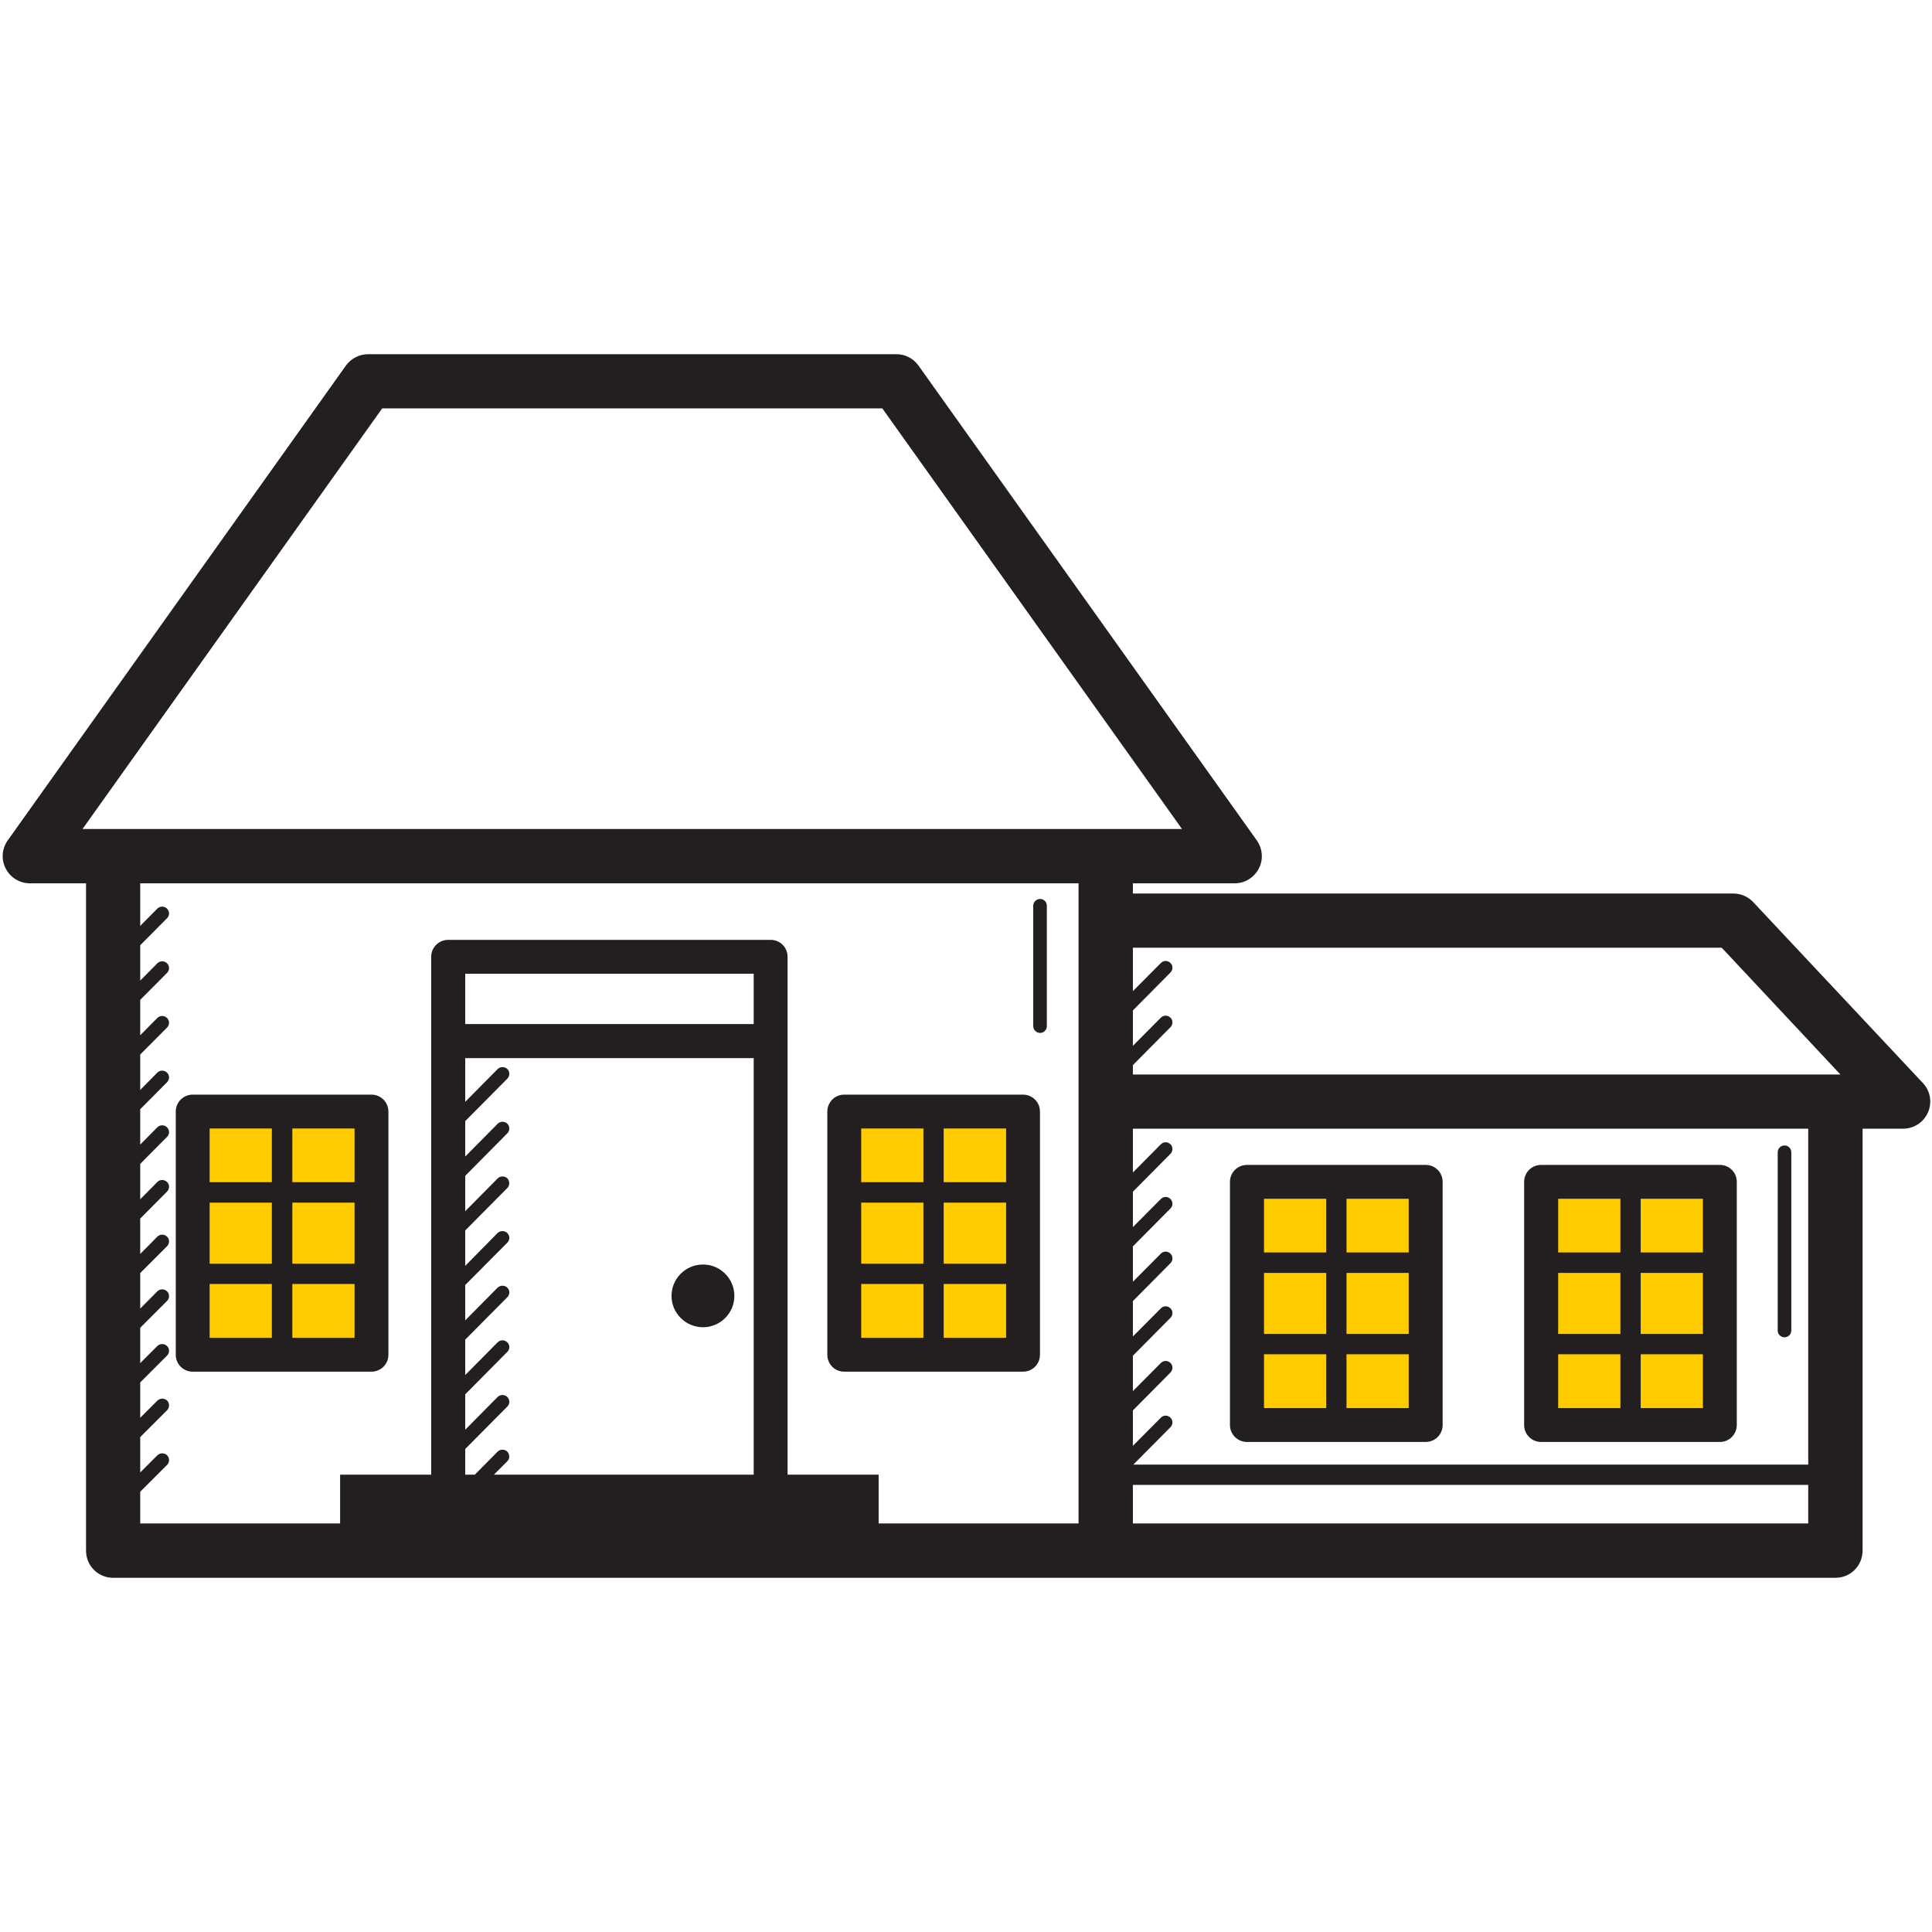 <svg xmlns="http://www.w3.org/2000/svg" xmlns:xlink="http://www.w3.org/1999/xlink" width="60" zoomAndPan="magnify" viewBox="0 0 45 45" height="60" preserveAspectRatio="xMidYMid meet" version="1.0"><defs><clipPath id="10714ef3d7"><path d="M 4.5 25.801 L 8.551 25.801 L 8.551 31.648 L 4.5 31.648 Z M 4.5 25.801 " clip-rule="nonzero"/></clipPath><clipPath id="de278a70d3"><path d="M 19.727 25.801 L 23.773 25.801 L 23.773 31.648 L 19.727 31.648 Z M 19.727 25.801 " clip-rule="nonzero"/></clipPath><clipPath id="c41e5b2d76"><path d="M 29.25 27.301 L 33.301 27.301 L 33.301 33.148 L 29.25 33.148 Z M 29.25 27.301 " clip-rule="nonzero"/></clipPath><clipPath id="c64cac0363"><path d="M 35.699 27.301 L 39.75 27.301 L 39.75 33.148 L 35.699 33.148 Z M 35.699 27.301 " clip-rule="nonzero"/></clipPath><clipPath id="9f5f3e5022"><path d="M 0.016 8.25 L 45 8.25 L 45 36.75 L 0.016 36.75 Z M 0.016 8.25 " clip-rule="nonzero"/></clipPath></defs><g clip-path="url(#10714ef3d7)"><path fill="#ffcc00" d="M 4.5 25.801 L 8.551 25.801 L 8.551 31.652 L 4.5 31.652 Z M 4.5 25.801 " fill-opacity="1" fill-rule="nonzero"/></g><g clip-path="url(#de278a70d3)"><path fill="#ffcc00" d="M 19.727 25.801 L 23.773 25.801 L 23.773 31.652 L 19.727 31.652 Z M 19.727 25.801 " fill-opacity="1" fill-rule="nonzero"/></g><g clip-path="url(#c41e5b2d76)"><path fill="#ffcc00" d="M 29.25 27.301 L 33.301 27.301 L 33.301 33.152 L 29.25 33.152 Z M 29.25 27.301 " fill-opacity="1" fill-rule="nonzero"/></g><g clip-path="url(#c64cac0363)"><path fill="#ffcc00" d="M 35.699 27.301 L 39.75 27.301 L 39.75 33.152 L 35.699 33.152 Z M 35.699 27.301 " fill-opacity="1" fill-rule="nonzero"/></g><g clip-path="url(#9f5f3e5022)"><path fill="#231f20" d="M 42.117 34.113 L 26.398 34.113 L 27.262 33.242 C 27.324 33.18 27.324 33.078 27.262 33.02 C 27.199 32.957 27.102 32.957 27.039 33.02 L 26.387 33.676 L 26.387 32.852 L 27.262 31.969 C 27.324 31.906 27.324 31.805 27.262 31.746 C 27.199 31.684 27.102 31.684 27.039 31.746 L 26.387 32.402 L 26.387 31.578 L 27.262 30.695 C 27.324 30.633 27.324 30.531 27.262 30.473 C 27.199 30.41 27.102 30.41 27.039 30.473 L 26.387 31.129 L 26.387 30.305 L 27.262 29.422 C 27.324 29.359 27.324 29.262 27.262 29.199 C 27.199 29.137 27.102 29.137 27.039 29.199 L 26.387 29.855 L 26.387 29.031 L 27.262 28.148 C 27.324 28.086 27.324 27.988 27.262 27.926 C 27.199 27.863 27.102 27.863 27.039 27.926 L 26.387 28.582 L 26.387 27.758 L 27.262 26.875 C 27.324 26.812 27.324 26.715 27.262 26.652 C 27.199 26.59 27.102 26.59 27.039 26.652 L 26.387 27.309 L 26.387 26.289 L 42.117 26.289 Z M 26.387 35.484 L 26.387 34.586 L 42.117 34.586 L 42.117 35.484 Z M 10.836 33.75 L 11.816 32.762 C 11.879 32.699 11.879 32.602 11.816 32.539 C 11.754 32.477 11.652 32.477 11.59 32.539 L 10.836 33.301 L 10.836 32.477 L 11.816 31.488 C 11.879 31.426 11.879 31.328 11.816 31.266 C 11.754 31.203 11.652 31.203 11.59 31.266 L 10.836 32.027 L 10.836 31.203 L 11.816 30.215 C 11.879 30.152 11.879 30.055 11.816 29.992 C 11.754 29.93 11.652 29.934 11.59 29.992 L 10.836 30.754 L 10.836 29.93 L 11.816 28.945 C 11.879 28.883 11.879 28.781 11.816 28.719 C 11.754 28.66 11.652 28.66 11.59 28.719 L 10.836 29.484 L 10.836 28.66 L 11.816 27.672 C 11.879 27.609 11.875 27.508 11.816 27.445 C 11.754 27.387 11.652 27.387 11.59 27.449 L 10.836 28.211 L 10.836 27.387 L 11.816 26.398 C 11.879 26.336 11.879 26.234 11.816 26.172 C 11.754 26.113 11.652 26.113 11.59 26.176 L 10.836 26.938 L 10.836 26.113 L 11.816 25.125 C 11.879 25.062 11.879 24.961 11.816 24.898 C 11.754 24.84 11.652 24.84 11.59 24.902 L 10.836 25.664 L 10.836 24.645 L 17.555 24.645 L 17.555 34.348 L 11.504 34.348 L 11.816 34.035 C 11.879 33.973 11.875 33.875 11.816 33.812 C 11.754 33.75 11.652 33.75 11.59 33.812 L 11.059 34.348 L 10.836 34.348 Z M 17.555 23.852 L 10.836 23.852 L 10.836 22.68 L 17.555 22.68 Z M 3.266 34.746 L 3.891 34.121 C 3.953 34.059 3.953 33.957 3.891 33.895 C 3.828 33.836 3.727 33.836 3.664 33.898 L 3.266 34.297 L 3.266 33.473 L 3.891 32.848 C 3.953 32.785 3.953 32.684 3.891 32.621 C 3.828 32.562 3.727 32.562 3.664 32.625 L 3.266 33.023 L 3.266 32.199 L 3.891 31.574 C 3.953 31.512 3.953 31.41 3.891 31.352 C 3.828 31.289 3.727 31.289 3.664 31.352 L 3.266 31.75 L 3.266 30.926 L 3.891 30.301 C 3.953 30.238 3.953 30.137 3.891 30.078 C 3.828 30.016 3.727 30.016 3.664 30.078 L 3.266 30.48 L 3.266 29.652 L 3.891 29.027 C 3.953 28.965 3.953 28.863 3.891 28.805 C 3.828 28.742 3.727 28.742 3.664 28.805 L 3.266 29.207 L 3.266 28.383 L 3.891 27.754 C 3.953 27.691 3.953 27.59 3.891 27.531 C 3.828 27.469 3.727 27.469 3.664 27.531 L 3.266 27.934 L 3.266 27.109 L 3.891 26.48 C 3.953 26.418 3.953 26.32 3.891 26.258 C 3.828 26.195 3.727 26.195 3.664 26.258 L 3.266 26.66 L 3.266 25.836 L 3.891 25.207 C 3.953 25.145 3.953 25.047 3.891 24.984 C 3.828 24.922 3.727 24.922 3.664 24.984 L 3.266 25.387 L 3.266 24.562 L 3.891 23.934 C 3.953 23.871 3.953 23.773 3.891 23.711 C 3.828 23.648 3.727 23.648 3.664 23.711 L 3.266 24.113 L 3.266 23.289 L 3.891 22.66 C 3.953 22.598 3.953 22.5 3.891 22.438 C 3.828 22.375 3.727 22.375 3.664 22.438 L 3.266 22.84 L 3.266 22.016 L 3.891 21.387 C 3.953 21.324 3.953 21.227 3.891 21.164 C 3.828 21.102 3.727 21.102 3.664 21.164 L 3.266 21.566 L 3.266 20.574 L 25.121 20.574 L 25.121 35.484 L 20.465 35.484 L 20.465 34.348 L 18.344 34.348 L 18.344 22.285 C 18.344 22.066 18.168 21.891 17.949 21.891 L 10.438 21.891 C 10.223 21.891 10.043 22.066 10.043 22.285 L 10.043 34.348 L 7.922 34.348 L 7.922 35.484 L 3.266 35.484 Z M 8.902 9.512 L 20.551 9.512 L 27.531 19.309 L 1.922 19.309 Z M 40.102 22.074 L 42.867 25.027 L 26.387 25.027 L 26.387 24.809 L 27.262 23.926 C 27.324 23.863 27.324 23.762 27.262 23.703 C 27.199 23.641 27.102 23.641 27.039 23.703 L 26.387 24.359 L 26.387 23.535 L 27.262 22.652 C 27.324 22.59 27.324 22.488 27.262 22.43 C 27.199 22.367 27.102 22.367 27.039 22.43 L 26.387 23.086 L 26.387 22.074 Z M 40.836 21.012 C 40.715 20.883 40.547 20.812 40.375 20.812 L 26.387 20.812 L 26.387 20.574 L 28.758 20.574 C 28.996 20.574 29.211 20.441 29.32 20.23 C 29.43 20.02 29.41 19.77 29.273 19.574 L 21.391 8.512 C 21.273 8.348 21.082 8.25 20.879 8.25 L 8.574 8.25 C 8.371 8.25 8.18 8.348 8.059 8.512 L 0.18 19.574 C 0.043 19.77 0.023 20.02 0.133 20.23 C 0.242 20.441 0.457 20.574 0.695 20.574 L 2.004 20.574 L 2.004 36.117 C 2.004 36.469 2.285 36.75 2.633 36.75 L 42.75 36.75 C 43.102 36.75 43.383 36.469 43.383 36.117 L 43.383 26.289 L 44.328 26.289 C 44.578 26.289 44.805 26.141 44.906 25.91 C 45.008 25.676 44.961 25.41 44.789 25.227 L 40.836 21.012 " fill-opacity="1" fill-rule="nonzero"/></g><path fill="#231f20" d="M 6.332 26.285 L 6.332 27.535 L 4.883 27.535 L 4.883 26.285 Z M 8.258 27.535 L 6.809 27.535 L 6.809 26.285 L 8.258 26.285 Z M 6.809 31.16 L 6.809 29.906 L 8.258 29.906 L 8.258 31.16 Z M 4.883 29.906 L 6.332 29.906 L 6.332 31.16 L 4.883 31.16 Z M 6.332 29.434 L 4.883 29.434 L 4.883 28.012 L 6.332 28.012 Z M 8.258 29.434 L 6.809 29.434 L 6.809 28.012 L 8.258 28.012 Z M 8.652 31.949 C 8.871 31.949 9.047 31.773 9.047 31.555 L 9.047 25.891 C 9.047 25.672 8.871 25.496 8.652 25.496 L 4.488 25.496 C 4.27 25.496 4.094 25.672 4.094 25.891 L 4.094 31.555 C 4.094 31.773 4.27 31.949 4.488 31.949 L 8.652 31.949 " fill-opacity="1" fill-rule="nonzero"/><path fill="#231f20" d="M 21.508 26.285 L 21.508 27.535 L 20.059 27.535 L 20.059 26.285 Z M 23.434 27.535 L 21.98 27.535 L 21.98 26.285 L 23.434 26.285 Z M 21.98 31.16 L 21.98 29.906 L 23.434 29.906 L 23.434 31.16 Z M 20.059 29.906 L 21.508 29.906 L 21.508 31.16 L 20.059 31.16 Z M 21.508 29.434 L 20.059 29.434 L 20.059 28.012 L 21.508 28.012 Z M 23.434 29.434 L 21.98 29.434 L 21.98 28.012 L 23.434 28.012 Z M 19.664 31.949 L 23.828 31.949 C 24.047 31.949 24.223 31.773 24.223 31.555 L 24.223 25.891 C 24.223 25.672 24.047 25.496 23.828 25.496 L 19.664 25.496 C 19.445 25.496 19.27 25.672 19.27 25.891 L 19.27 31.555 C 19.27 31.773 19.445 31.949 19.664 31.949 " fill-opacity="1" fill-rule="nonzero"/><path fill="#231f20" d="M 30.891 27.922 L 30.891 29.172 L 29.441 29.172 L 29.441 27.922 Z M 32.812 29.172 L 31.363 29.172 L 31.363 27.922 L 32.812 27.922 Z M 31.363 32.797 L 31.363 31.543 L 32.812 31.543 L 32.812 32.797 Z M 29.441 31.543 L 30.891 31.543 L 30.891 32.797 L 29.441 32.797 Z M 30.891 31.07 L 29.441 31.07 L 29.441 29.648 L 30.891 29.648 Z M 32.812 31.07 L 31.363 31.07 L 31.363 29.648 L 32.812 29.648 Z M 29.043 33.586 L 33.207 33.586 C 33.426 33.586 33.602 33.41 33.602 33.191 L 33.602 27.527 C 33.602 27.309 33.426 27.133 33.207 27.133 L 29.043 27.133 C 28.828 27.133 28.648 27.309 28.648 27.527 L 28.648 33.191 C 28.648 33.41 28.828 33.586 29.043 33.586 " fill-opacity="1" fill-rule="nonzero"/><path fill="#231f20" d="M 37.742 27.922 L 37.742 29.172 L 36.293 29.172 L 36.293 27.922 Z M 39.664 29.172 L 38.215 29.172 L 38.215 27.922 L 39.664 27.922 Z M 38.215 32.797 L 38.215 31.543 L 39.664 31.543 L 39.664 32.797 Z M 36.293 31.543 L 37.742 31.543 L 37.742 32.797 L 36.293 32.797 Z M 37.742 31.07 L 36.293 31.07 L 36.293 29.648 L 37.742 29.648 Z M 39.664 31.07 L 38.215 31.07 L 38.215 29.648 L 39.664 29.648 Z M 35.895 33.586 L 40.059 33.586 C 40.277 33.586 40.453 33.41 40.453 33.191 L 40.453 27.527 C 40.453 27.309 40.277 27.133 40.059 27.133 L 35.895 27.133 C 35.676 27.133 35.5 27.309 35.5 27.527 L 35.5 33.191 C 35.5 33.41 35.676 33.586 35.895 33.586 " fill-opacity="1" fill-rule="nonzero"/><path fill="#231f20" d="M 16.375 30.914 C 16.777 30.914 17.105 30.586 17.105 30.184 C 17.105 29.781 16.777 29.453 16.375 29.453 C 15.969 29.453 15.641 29.781 15.641 30.184 C 15.641 30.586 15.969 30.914 16.375 30.914 " fill-opacity="1" fill-rule="nonzero"/><path fill="#231f20" d="M 24.227 24.059 C 24.312 24.059 24.383 23.988 24.383 23.902 L 24.383 21.098 C 24.383 21.008 24.312 20.938 24.227 20.938 C 24.141 20.938 24.066 21.008 24.066 21.098 L 24.066 23.902 C 24.066 23.988 24.141 24.059 24.227 24.059 " fill-opacity="1" fill-rule="nonzero"/><path fill="#231f20" d="M 41.566 31.148 C 41.652 31.148 41.723 31.078 41.723 30.992 L 41.723 26.84 C 41.723 26.75 41.652 26.68 41.566 26.68 C 41.477 26.68 41.406 26.75 41.406 26.84 L 41.406 30.992 C 41.406 31.078 41.477 31.148 41.566 31.148 " fill-opacity="1" fill-rule="nonzero"/></svg>